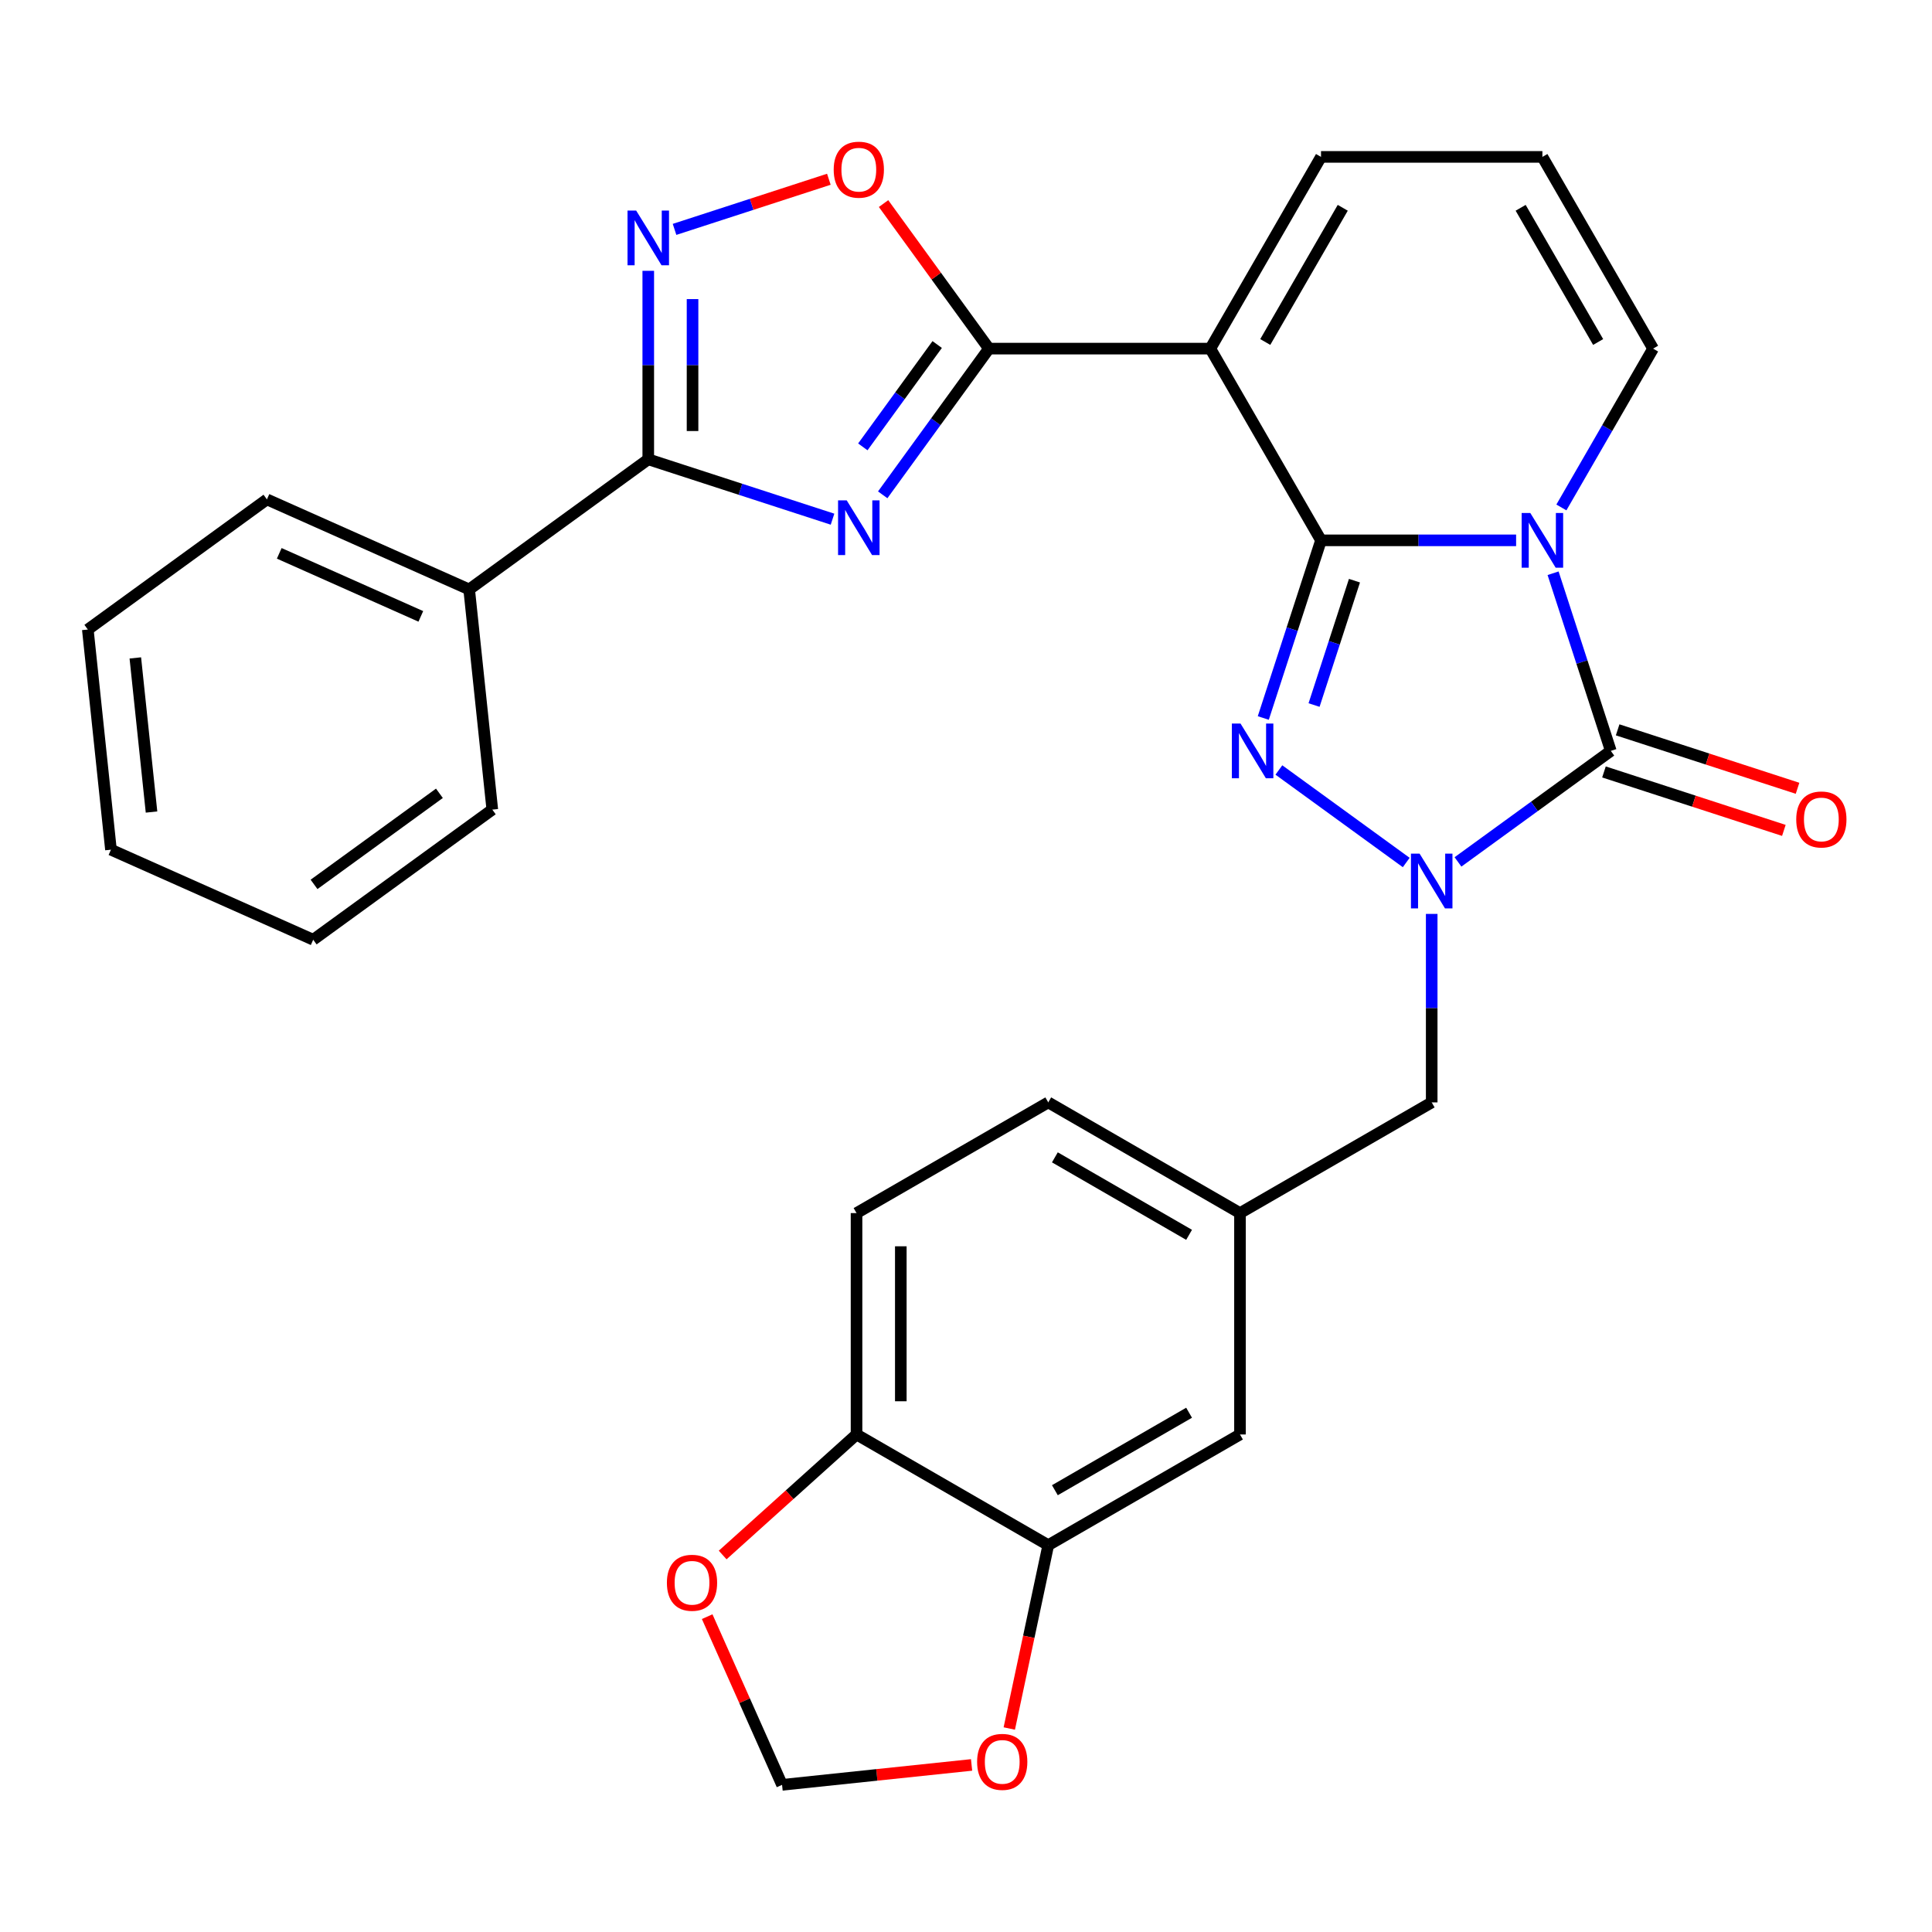 <?xml version='1.0' encoding='iso-8859-1'?>
<svg version='1.1' baseProfile='full'
              xmlns='http://www.w3.org/2000/svg'
                      xmlns:rdkit='http://www.rdkit.org/xml'
                      xmlns:xlink='http://www.w3.org/1999/xlink'
                  xml:space='preserve'
width='1000px' height='1000px' viewBox='0 0 1000 1000'>
<!-- END OF HEADER -->
<rect style='opacity:1.0;fill:#FFFFFF;stroke:none' width='1000' height='1000' x='0' y='0'> </rect>
<path class='bond-0' d='M 683.754,279.681 L 734.245,279.681' style='fill:none;fill-rule:evenodd;stroke:#000000;stroke-width:6px;stroke-linecap:butt;stroke-linejoin:miter;stroke-opacity:1' />
<path class='bond-0' d='M 734.245,279.681 L 784.736,279.681' style='fill:none;fill-rule:evenodd;stroke:#0000FF;stroke-width:6px;stroke-linecap:butt;stroke-linejoin:miter;stroke-opacity:1' />
<path class='bond-1' d='M 683.754,279.681 L 668.815,325.658' style='fill:none;fill-rule:evenodd;stroke:#000000;stroke-width:6px;stroke-linecap:butt;stroke-linejoin:miter;stroke-opacity:1' />
<path class='bond-1' d='M 668.815,325.658 L 653.876,371.635' style='fill:none;fill-rule:evenodd;stroke:#0000FF;stroke-width:6px;stroke-linecap:butt;stroke-linejoin:miter;stroke-opacity:1' />
<path class='bond-1' d='M 701.068,300.556 L 690.611,332.74' style='fill:none;fill-rule:evenodd;stroke:#000000;stroke-width:6px;stroke-linecap:butt;stroke-linejoin:miter;stroke-opacity:1' />
<path class='bond-1' d='M 690.611,332.74 L 680.153,364.924' style='fill:none;fill-rule:evenodd;stroke:#0000FF;stroke-width:6px;stroke-linecap:butt;stroke-linejoin:miter;stroke-opacity:1' />
<path class='bond-4' d='M 683.754,279.681 L 626.46,180.446' style='fill:none;fill-rule:evenodd;stroke:#000000;stroke-width:6px;stroke-linecap:butt;stroke-linejoin:miter;stroke-opacity:1' />
<path class='bond-2' d='M 803.873,296.706 L 818.811,342.683' style='fill:none;fill-rule:evenodd;stroke:#0000FF;stroke-width:6px;stroke-linecap:butt;stroke-linejoin:miter;stroke-opacity:1' />
<path class='bond-2' d='M 818.811,342.683 L 833.75,388.66' style='fill:none;fill-rule:evenodd;stroke:#000000;stroke-width:6px;stroke-linecap:butt;stroke-linejoin:miter;stroke-opacity:1' />
<path class='bond-10' d='M 808.17,262.656 L 831.902,221.551' style='fill:none;fill-rule:evenodd;stroke:#0000FF;stroke-width:6px;stroke-linecap:butt;stroke-linejoin:miter;stroke-opacity:1' />
<path class='bond-10' d='M 831.902,221.551 L 855.635,180.446' style='fill:none;fill-rule:evenodd;stroke:#000000;stroke-width:6px;stroke-linecap:butt;stroke-linejoin:miter;stroke-opacity:1' />
<path class='bond-3' d='M 661.949,398.544 L 727.863,446.434' style='fill:none;fill-rule:evenodd;stroke:#0000FF;stroke-width:6px;stroke-linecap:butt;stroke-linejoin:miter;stroke-opacity:1' />
<path class='bond-14' d='M 830.209,399.558 L 876.766,414.685' style='fill:none;fill-rule:evenodd;stroke:#000000;stroke-width:6px;stroke-linecap:butt;stroke-linejoin:miter;stroke-opacity:1' />
<path class='bond-14' d='M 876.766,414.685 L 923.324,429.812' style='fill:none;fill-rule:evenodd;stroke:#FF0000;stroke-width:6px;stroke-linecap:butt;stroke-linejoin:miter;stroke-opacity:1' />
<path class='bond-14' d='M 837.291,377.762 L 883.848,392.889' style='fill:none;fill-rule:evenodd;stroke:#000000;stroke-width:6px;stroke-linecap:butt;stroke-linejoin:miter;stroke-opacity:1' />
<path class='bond-14' d='M 883.848,392.889 L 930.406,408.017' style='fill:none;fill-rule:evenodd;stroke:#FF0000;stroke-width:6px;stroke-linecap:butt;stroke-linejoin:miter;stroke-opacity:1' />
<path class='bond-30' d='M 833.75,388.66 L 794.201,417.394' style='fill:none;fill-rule:evenodd;stroke:#000000;stroke-width:6px;stroke-linecap:butt;stroke-linejoin:miter;stroke-opacity:1' />
<path class='bond-30' d='M 794.201,417.394 L 754.652,446.128' style='fill:none;fill-rule:evenodd;stroke:#0000FF;stroke-width:6px;stroke-linecap:butt;stroke-linejoin:miter;stroke-opacity:1' />
<path class='bond-11' d='M 741.047,473.037 L 741.047,521.819' style='fill:none;fill-rule:evenodd;stroke:#0000FF;stroke-width:6px;stroke-linecap:butt;stroke-linejoin:miter;stroke-opacity:1' />
<path class='bond-11' d='M 741.047,521.819 L 741.047,570.6' style='fill:none;fill-rule:evenodd;stroke:#000000;stroke-width:6px;stroke-linecap:butt;stroke-linejoin:miter;stroke-opacity:1' />
<path class='bond-6' d='M 626.46,180.446 L 511.873,180.446' style='fill:none;fill-rule:evenodd;stroke:#000000;stroke-width:6px;stroke-linecap:butt;stroke-linejoin:miter;stroke-opacity:1' />
<path class='bond-13' d='M 626.46,180.446 L 683.754,81.21' style='fill:none;fill-rule:evenodd;stroke:#000000;stroke-width:6px;stroke-linecap:butt;stroke-linejoin:miter;stroke-opacity:1' />
<path class='bond-13' d='M 654.901,177.019 L 695.007,107.554' style='fill:none;fill-rule:evenodd;stroke:#000000;stroke-width:6px;stroke-linecap:butt;stroke-linejoin:miter;stroke-opacity:1' />
<path class='bond-5' d='M 456.889,256.124 L 484.381,218.285' style='fill:none;fill-rule:evenodd;stroke:#0000FF;stroke-width:6px;stroke-linecap:butt;stroke-linejoin:miter;stroke-opacity:1' />
<path class='bond-5' d='M 484.381,218.285 L 511.873,180.446' style='fill:none;fill-rule:evenodd;stroke:#000000;stroke-width:6px;stroke-linecap:butt;stroke-linejoin:miter;stroke-opacity:1' />
<path class='bond-5' d='M 446.596,231.302 L 465.84,204.814' style='fill:none;fill-rule:evenodd;stroke:#0000FF;stroke-width:6px;stroke-linecap:butt;stroke-linejoin:miter;stroke-opacity:1' />
<path class='bond-5' d='M 465.84,204.814 L 485.085,178.327' style='fill:none;fill-rule:evenodd;stroke:#000000;stroke-width:6px;stroke-linecap:butt;stroke-linejoin:miter;stroke-opacity:1' />
<path class='bond-7' d='M 430.915,268.728 L 383.228,253.234' style='fill:none;fill-rule:evenodd;stroke:#0000FF;stroke-width:6px;stroke-linecap:butt;stroke-linejoin:miter;stroke-opacity:1' />
<path class='bond-7' d='M 383.228,253.234 L 335.541,237.739' style='fill:none;fill-rule:evenodd;stroke:#000000;stroke-width:6px;stroke-linecap:butt;stroke-linejoin:miter;stroke-opacity:1' />
<path class='bond-9' d='M 511.873,180.446 L 484.599,142.906' style='fill:none;fill-rule:evenodd;stroke:#000000;stroke-width:6px;stroke-linecap:butt;stroke-linejoin:miter;stroke-opacity:1' />
<path class='bond-9' d='M 484.599,142.906 L 457.325,105.367' style='fill:none;fill-rule:evenodd;stroke:#FF0000;stroke-width:6px;stroke-linecap:butt;stroke-linejoin:miter;stroke-opacity:1' />
<path class='bond-20' d='M 335.541,237.739 L 242.838,305.092' style='fill:none;fill-rule:evenodd;stroke:#000000;stroke-width:6px;stroke-linecap:butt;stroke-linejoin:miter;stroke-opacity:1' />
<path class='bond-32' d='M 335.541,237.739 L 335.541,188.958' style='fill:none;fill-rule:evenodd;stroke:#000000;stroke-width:6px;stroke-linecap:butt;stroke-linejoin:miter;stroke-opacity:1' />
<path class='bond-32' d='M 335.541,188.958 L 335.541,140.177' style='fill:none;fill-rule:evenodd;stroke:#0000FF;stroke-width:6px;stroke-linecap:butt;stroke-linejoin:miter;stroke-opacity:1' />
<path class='bond-32' d='M 358.459,223.105 L 358.459,188.958' style='fill:none;fill-rule:evenodd;stroke:#000000;stroke-width:6px;stroke-linecap:butt;stroke-linejoin:miter;stroke-opacity:1' />
<path class='bond-32' d='M 358.459,188.958 L 358.459,154.811' style='fill:none;fill-rule:evenodd;stroke:#0000FF;stroke-width:6px;stroke-linecap:butt;stroke-linejoin:miter;stroke-opacity:1' />
<path class='bond-8' d='M 349.146,118.732 L 389.079,105.756' style='fill:none;fill-rule:evenodd;stroke:#0000FF;stroke-width:6px;stroke-linecap:butt;stroke-linejoin:miter;stroke-opacity:1' />
<path class='bond-8' d='M 389.079,105.756 L 429.013,92.781' style='fill:none;fill-rule:evenodd;stroke:#FF0000;stroke-width:6px;stroke-linecap:butt;stroke-linejoin:miter;stroke-opacity:1' />
<path class='bond-31' d='M 855.635,180.446 L 798.341,81.21' style='fill:none;fill-rule:evenodd;stroke:#000000;stroke-width:6px;stroke-linecap:butt;stroke-linejoin:miter;stroke-opacity:1' />
<path class='bond-31' d='M 827.193,177.019 L 787.088,107.554' style='fill:none;fill-rule:evenodd;stroke:#000000;stroke-width:6px;stroke-linecap:butt;stroke-linejoin:miter;stroke-opacity:1' />
<path class='bond-22' d='M 741.047,570.6 L 641.812,627.893' style='fill:none;fill-rule:evenodd;stroke:#000000;stroke-width:6px;stroke-linecap:butt;stroke-linejoin:miter;stroke-opacity:1' />
<path class='bond-12' d='M 542.576,799.774 L 641.812,742.481' style='fill:none;fill-rule:evenodd;stroke:#000000;stroke-width:6px;stroke-linecap:butt;stroke-linejoin:miter;stroke-opacity:1' />
<path class='bond-12' d='M 546.003,771.333 L 615.468,731.228' style='fill:none;fill-rule:evenodd;stroke:#000000;stroke-width:6px;stroke-linecap:butt;stroke-linejoin:miter;stroke-opacity:1' />
<path class='bond-16' d='M 542.576,799.774 L 532.491,847.224' style='fill:none;fill-rule:evenodd;stroke:#000000;stroke-width:6px;stroke-linecap:butt;stroke-linejoin:miter;stroke-opacity:1' />
<path class='bond-16' d='M 532.491,847.224 L 522.405,894.673' style='fill:none;fill-rule:evenodd;stroke:#FF0000;stroke-width:6px;stroke-linecap:butt;stroke-linejoin:miter;stroke-opacity:1' />
<path class='bond-33' d='M 542.576,799.774 L 443.341,742.481' style='fill:none;fill-rule:evenodd;stroke:#000000;stroke-width:6px;stroke-linecap:butt;stroke-linejoin:miter;stroke-opacity:1' />
<path class='bond-17' d='M 683.754,81.21 L 798.341,81.21' style='fill:none;fill-rule:evenodd;stroke:#000000;stroke-width:6px;stroke-linecap:butt;stroke-linejoin:miter;stroke-opacity:1' />
<path class='bond-15' d='M 443.341,742.481 L 443.341,627.893' style='fill:none;fill-rule:evenodd;stroke:#000000;stroke-width:6px;stroke-linecap:butt;stroke-linejoin:miter;stroke-opacity:1' />
<path class='bond-15' d='M 466.258,725.293 L 466.258,645.082' style='fill:none;fill-rule:evenodd;stroke:#000000;stroke-width:6px;stroke-linecap:butt;stroke-linejoin:miter;stroke-opacity:1' />
<path class='bond-18' d='M 443.341,742.481 L 408.696,773.675' style='fill:none;fill-rule:evenodd;stroke:#000000;stroke-width:6px;stroke-linecap:butt;stroke-linejoin:miter;stroke-opacity:1' />
<path class='bond-18' d='M 408.696,773.675 L 374.051,804.87' style='fill:none;fill-rule:evenodd;stroke:#FF0000;stroke-width:6px;stroke-linecap:butt;stroke-linejoin:miter;stroke-opacity:1' />
<path class='bond-19' d='M 502.888,913.525 L 453.84,918.68' style='fill:none;fill-rule:evenodd;stroke:#FF0000;stroke-width:6px;stroke-linecap:butt;stroke-linejoin:miter;stroke-opacity:1' />
<path class='bond-19' d='M 453.84,918.68 L 404.793,923.835' style='fill:none;fill-rule:evenodd;stroke:#000000;stroke-width:6px;stroke-linecap:butt;stroke-linejoin:miter;stroke-opacity:1' />
<path class='bond-35' d='M 366.033,836.779 L 385.413,880.307' style='fill:none;fill-rule:evenodd;stroke:#FF0000;stroke-width:6px;stroke-linecap:butt;stroke-linejoin:miter;stroke-opacity:1' />
<path class='bond-35' d='M 385.413,880.307 L 404.793,923.835' style='fill:none;fill-rule:evenodd;stroke:#000000;stroke-width:6px;stroke-linecap:butt;stroke-linejoin:miter;stroke-opacity:1' />
<path class='bond-25' d='M 242.838,305.092 L 138.158,258.485' style='fill:none;fill-rule:evenodd;stroke:#000000;stroke-width:6px;stroke-linecap:butt;stroke-linejoin:miter;stroke-opacity:1' />
<path class='bond-25' d='M 217.815,319.037 L 144.538,286.412' style='fill:none;fill-rule:evenodd;stroke:#000000;stroke-width:6px;stroke-linecap:butt;stroke-linejoin:miter;stroke-opacity:1' />
<path class='bond-26' d='M 242.838,305.092 L 254.816,419.051' style='fill:none;fill-rule:evenodd;stroke:#000000;stroke-width:6px;stroke-linecap:butt;stroke-linejoin:miter;stroke-opacity:1' />
<path class='bond-21' d='M 641.812,742.481 L 641.812,627.893' style='fill:none;fill-rule:evenodd;stroke:#000000;stroke-width:6px;stroke-linecap:butt;stroke-linejoin:miter;stroke-opacity:1' />
<path class='bond-24' d='M 641.812,627.893 L 542.576,570.6' style='fill:none;fill-rule:evenodd;stroke:#000000;stroke-width:6px;stroke-linecap:butt;stroke-linejoin:miter;stroke-opacity:1' />
<path class='bond-24' d='M 615.468,639.147 L 546.003,599.041' style='fill:none;fill-rule:evenodd;stroke:#000000;stroke-width:6px;stroke-linecap:butt;stroke-linejoin:miter;stroke-opacity:1' />
<path class='bond-23' d='M 443.341,627.893 L 542.576,570.6' style='fill:none;fill-rule:evenodd;stroke:#000000;stroke-width:6px;stroke-linecap:butt;stroke-linejoin:miter;stroke-opacity:1' />
<path class='bond-27' d='M 138.158,258.485 L 45.455,325.838' style='fill:none;fill-rule:evenodd;stroke:#000000;stroke-width:6px;stroke-linecap:butt;stroke-linejoin:miter;stroke-opacity:1' />
<path class='bond-28' d='M 254.816,419.051 L 162.113,486.404' style='fill:none;fill-rule:evenodd;stroke:#000000;stroke-width:6px;stroke-linecap:butt;stroke-linejoin:miter;stroke-opacity:1' />
<path class='bond-28' d='M 227.44,410.614 L 162.548,457.761' style='fill:none;fill-rule:evenodd;stroke:#000000;stroke-width:6px;stroke-linecap:butt;stroke-linejoin:miter;stroke-opacity:1' />
<path class='bond-34' d='M 45.455,325.838 L 57.432,439.797' style='fill:none;fill-rule:evenodd;stroke:#000000;stroke-width:6px;stroke-linecap:butt;stroke-linejoin:miter;stroke-opacity:1' />
<path class='bond-34' d='M 70.043,340.536 L 78.427,420.308' style='fill:none;fill-rule:evenodd;stroke:#000000;stroke-width:6px;stroke-linecap:butt;stroke-linejoin:miter;stroke-opacity:1' />
<path class='bond-29' d='M 162.113,486.404 L 57.432,439.797' style='fill:none;fill-rule:evenodd;stroke:#000000;stroke-width:6px;stroke-linecap:butt;stroke-linejoin:miter;stroke-opacity:1' />
<path  class='atom-1' d='M 792.081 265.521
L 801.361 280.521
Q 802.281 282.001, 803.761 284.681
Q 805.241 287.361, 805.321 287.521
L 805.321 265.521
L 809.081 265.521
L 809.081 293.841
L 805.201 293.841
L 795.241 277.441
Q 794.081 275.521, 792.841 273.321
Q 791.641 271.121, 791.281 270.441
L 791.281 293.841
L 787.601 293.841
L 787.601 265.521
L 792.081 265.521
' fill='#0000FF'/>
<path  class='atom-2' d='M 642.084 374.5
L 651.364 389.5
Q 652.284 390.98, 653.764 393.66
Q 655.244 396.34, 655.324 396.5
L 655.324 374.5
L 659.084 374.5
L 659.084 402.82
L 655.204 402.82
L 645.244 386.42
Q 644.084 384.5, 642.844 382.3
Q 641.644 380.1, 641.284 379.42
L 641.284 402.82
L 637.604 402.82
L 637.604 374.5
L 642.084 374.5
' fill='#0000FF'/>
<path  class='atom-4' d='M 734.787 441.853
L 744.067 456.853
Q 744.987 458.333, 746.467 461.013
Q 747.947 463.693, 748.027 463.853
L 748.027 441.853
L 751.787 441.853
L 751.787 470.173
L 747.907 470.173
L 737.947 453.773
Q 736.787 451.853, 735.547 449.653
Q 734.347 447.453, 733.987 446.773
L 733.987 470.173
L 730.307 470.173
L 730.307 441.853
L 734.787 441.853
' fill='#0000FF'/>
<path  class='atom-6' d='M 438.26 258.989
L 447.54 273.989
Q 448.46 275.469, 449.94 278.149
Q 451.42 280.829, 451.5 280.989
L 451.5 258.989
L 455.26 258.989
L 455.26 287.309
L 451.38 287.309
L 441.42 270.909
Q 440.26 268.989, 439.02 266.789
Q 437.82 264.589, 437.46 263.909
L 437.46 287.309
L 433.78 287.309
L 433.78 258.989
L 438.26 258.989
' fill='#0000FF'/>
<path  class='atom-9' d='M 329.281 108.992
L 338.561 123.992
Q 339.481 125.472, 340.961 128.152
Q 342.441 130.832, 342.521 130.992
L 342.521 108.992
L 346.281 108.992
L 346.281 137.312
L 342.401 137.312
L 332.441 120.912
Q 331.281 118.992, 330.041 116.792
Q 328.841 114.592, 328.481 113.912
L 328.481 137.312
L 324.801 137.312
L 324.801 108.992
L 329.281 108.992
' fill='#0000FF'/>
<path  class='atom-10' d='M 431.52 87.823
Q 431.52 81.022, 434.88 77.222
Q 438.24 73.422, 444.52 73.422
Q 450.8 73.422, 454.16 77.222
Q 457.52 81.022, 457.52 87.823
Q 457.52 94.703, 454.12 98.623
Q 450.72 102.503, 444.52 102.503
Q 438.28 102.503, 434.88 98.623
Q 431.52 94.743, 431.52 87.823
M 444.52 99.302
Q 448.84 99.302, 451.16 96.422
Q 453.52 93.502, 453.52 87.823
Q 453.52 82.263, 451.16 79.463
Q 448.84 76.623, 444.52 76.623
Q 440.2 76.623, 437.84 79.422
Q 435.52 82.222, 435.52 87.823
Q 435.52 93.543, 437.84 96.422
Q 440.2 99.302, 444.52 99.302
' fill='#FF0000'/>
<path  class='atom-15' d='M 929.729 424.149
Q 929.729 417.349, 933.089 413.549
Q 936.449 409.749, 942.729 409.749
Q 949.009 409.749, 952.369 413.549
Q 955.729 417.349, 955.729 424.149
Q 955.729 431.029, 952.329 434.949
Q 948.929 438.829, 942.729 438.829
Q 936.489 438.829, 933.089 434.949
Q 929.729 431.069, 929.729 424.149
M 942.729 435.629
Q 947.049 435.629, 949.369 432.749
Q 951.729 429.829, 951.729 424.149
Q 951.729 418.589, 949.369 415.789
Q 947.049 412.949, 942.729 412.949
Q 938.409 412.949, 936.049 415.749
Q 933.729 418.549, 933.729 424.149
Q 933.729 429.869, 936.049 432.749
Q 938.409 435.629, 942.729 435.629
' fill='#FF0000'/>
<path  class='atom-17' d='M 505.752 911.938
Q 505.752 905.138, 509.112 901.338
Q 512.472 897.538, 518.752 897.538
Q 525.032 897.538, 528.392 901.338
Q 531.752 905.138, 531.752 911.938
Q 531.752 918.818, 528.352 922.738
Q 524.952 926.618, 518.752 926.618
Q 512.512 926.618, 509.112 922.738
Q 505.752 918.858, 505.752 911.938
M 518.752 923.418
Q 523.072 923.418, 525.392 920.538
Q 527.752 917.618, 527.752 911.938
Q 527.752 906.378, 525.392 903.578
Q 523.072 900.738, 518.752 900.738
Q 514.432 900.738, 512.072 903.538
Q 509.752 906.338, 509.752 911.938
Q 509.752 917.658, 512.072 920.538
Q 514.432 923.418, 518.752 923.418
' fill='#FF0000'/>
<path  class='atom-19' d='M 345.186 819.235
Q 345.186 812.435, 348.546 808.635
Q 351.906 804.835, 358.186 804.835
Q 364.466 804.835, 367.826 808.635
Q 371.186 812.435, 371.186 819.235
Q 371.186 826.115, 367.786 830.035
Q 364.386 833.915, 358.186 833.915
Q 351.946 833.915, 348.546 830.035
Q 345.186 826.155, 345.186 819.235
M 358.186 830.715
Q 362.506 830.715, 364.826 827.835
Q 367.186 824.915, 367.186 819.235
Q 367.186 813.675, 364.826 810.875
Q 362.506 808.035, 358.186 808.035
Q 353.866 808.035, 351.506 810.835
Q 349.186 813.635, 349.186 819.235
Q 349.186 824.955, 351.506 827.835
Q 353.866 830.715, 358.186 830.715
' fill='#FF0000'/>
</svg>

